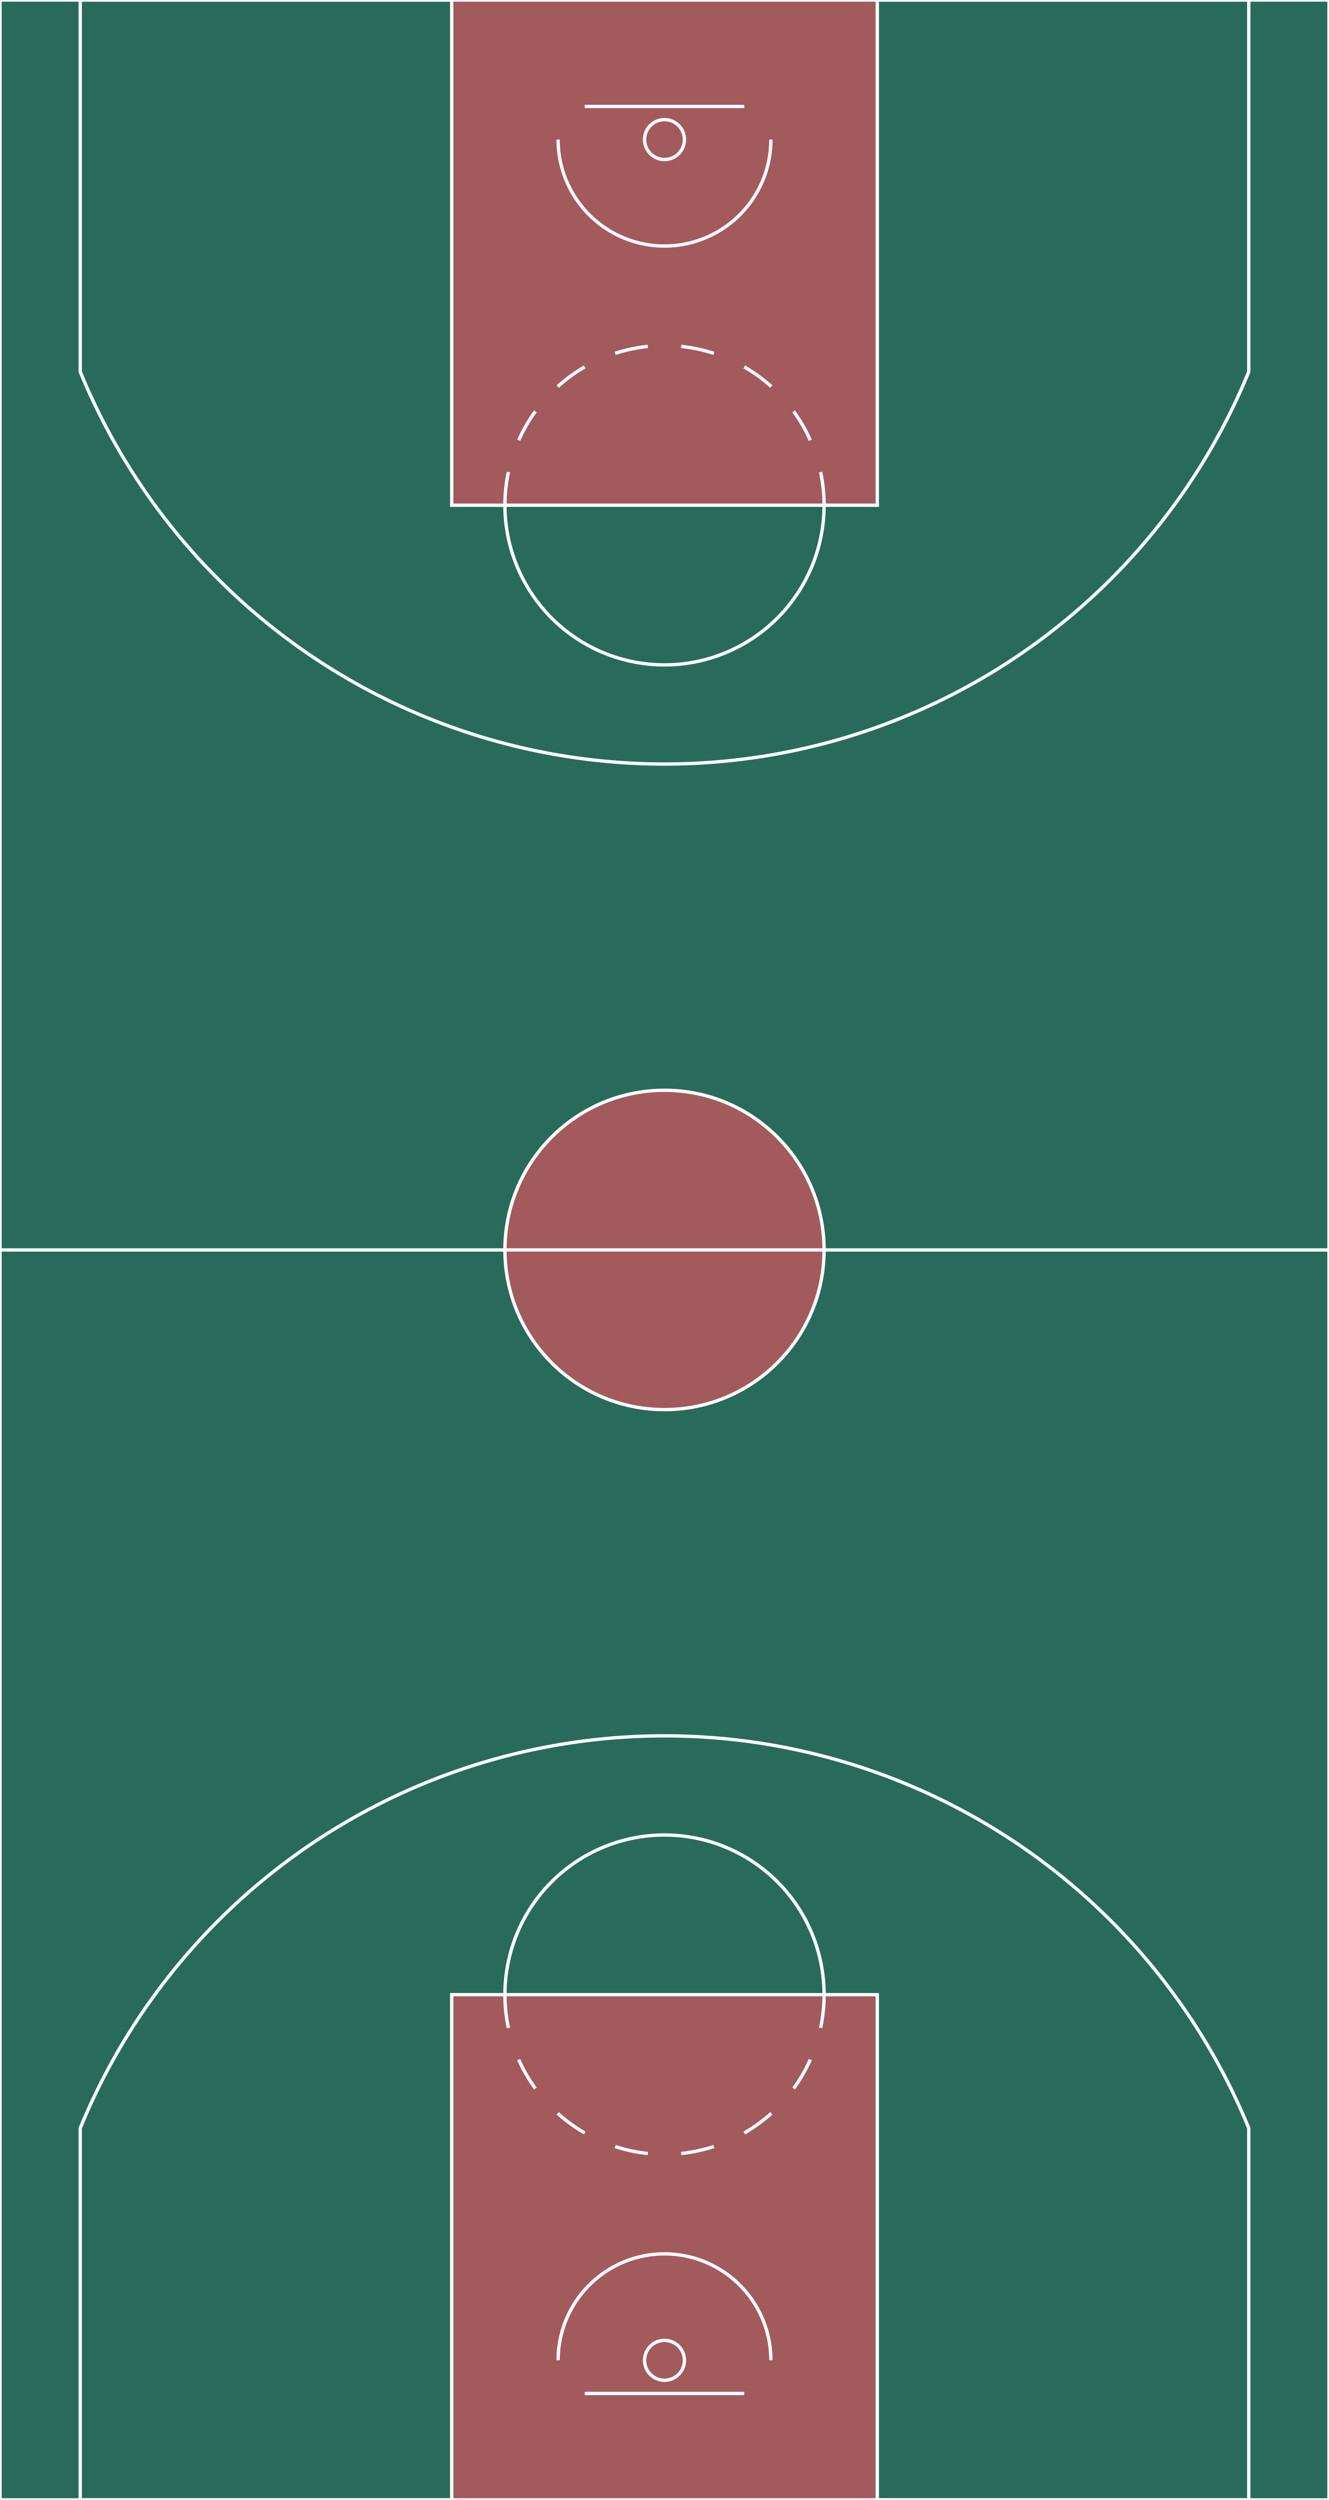 <svg width="400" height="751.969" xmlns="http://www.w3.org/2000/svg"><rect width="100%" height="100%" fill="#333333" stroke="none"/><g fill="transparent" stroke="#fff"><rect x="0" y="0" width="400" height="751.969" fill="#286B5B"></rect><circle cx="200" cy="375.984" r="48.031" fill="#A35A5C"></circle><line x1="0" y1="375.984" x2="400" y2="375.984"></line><path d="M24.147 0 L24.147 111.811 A190.026 190.026 0 0 0 375.853 111.811 L375.853 0Z"></path><path d="M24.147 751.969 L24.147 640.157 A190.026 190.026 0 0 1 375.853 640.157 L375.853 751.969Z"></path><rect x="135.958" y="0" width="128.084" height="151.969" fill="#A35A5C"></rect><rect x="135.958" y="600" width="128.084" height="151.969" fill="#A35A5C"></rect><path d="M151.969 151.969 A48.031 48.031 0 0 0 248.031 151.969"></path><path d="M151.969 600 A48.031 48.031 0 0 1 248.031 600"></path><path d="M151.969 151.969 A48.031 48.031 0 0 1 248.031 151.969" stroke-dasharray="10.06"></path><path d="M151.969 600 A48.031 48.031 0 0 0 248.031 600" stroke-dasharray="10.06"></path><path d="M167.979 41.984 A32.021 32.021 0 0 0 232.021 41.984"></path><path d="M167.979 709.984 A32.021 32.021 0 0 1 232.021 709.984"></path><line x1="175.984" y1="32.021" x2="224.016" y2="32.021"></line><line x1="175.984" y1="719.948" x2="224.016" y2="719.948"></line><circle r="6" cx="200" cy="41.984"></circle><circle r="6" cx="200" cy="709.984"></circle></g></svg>